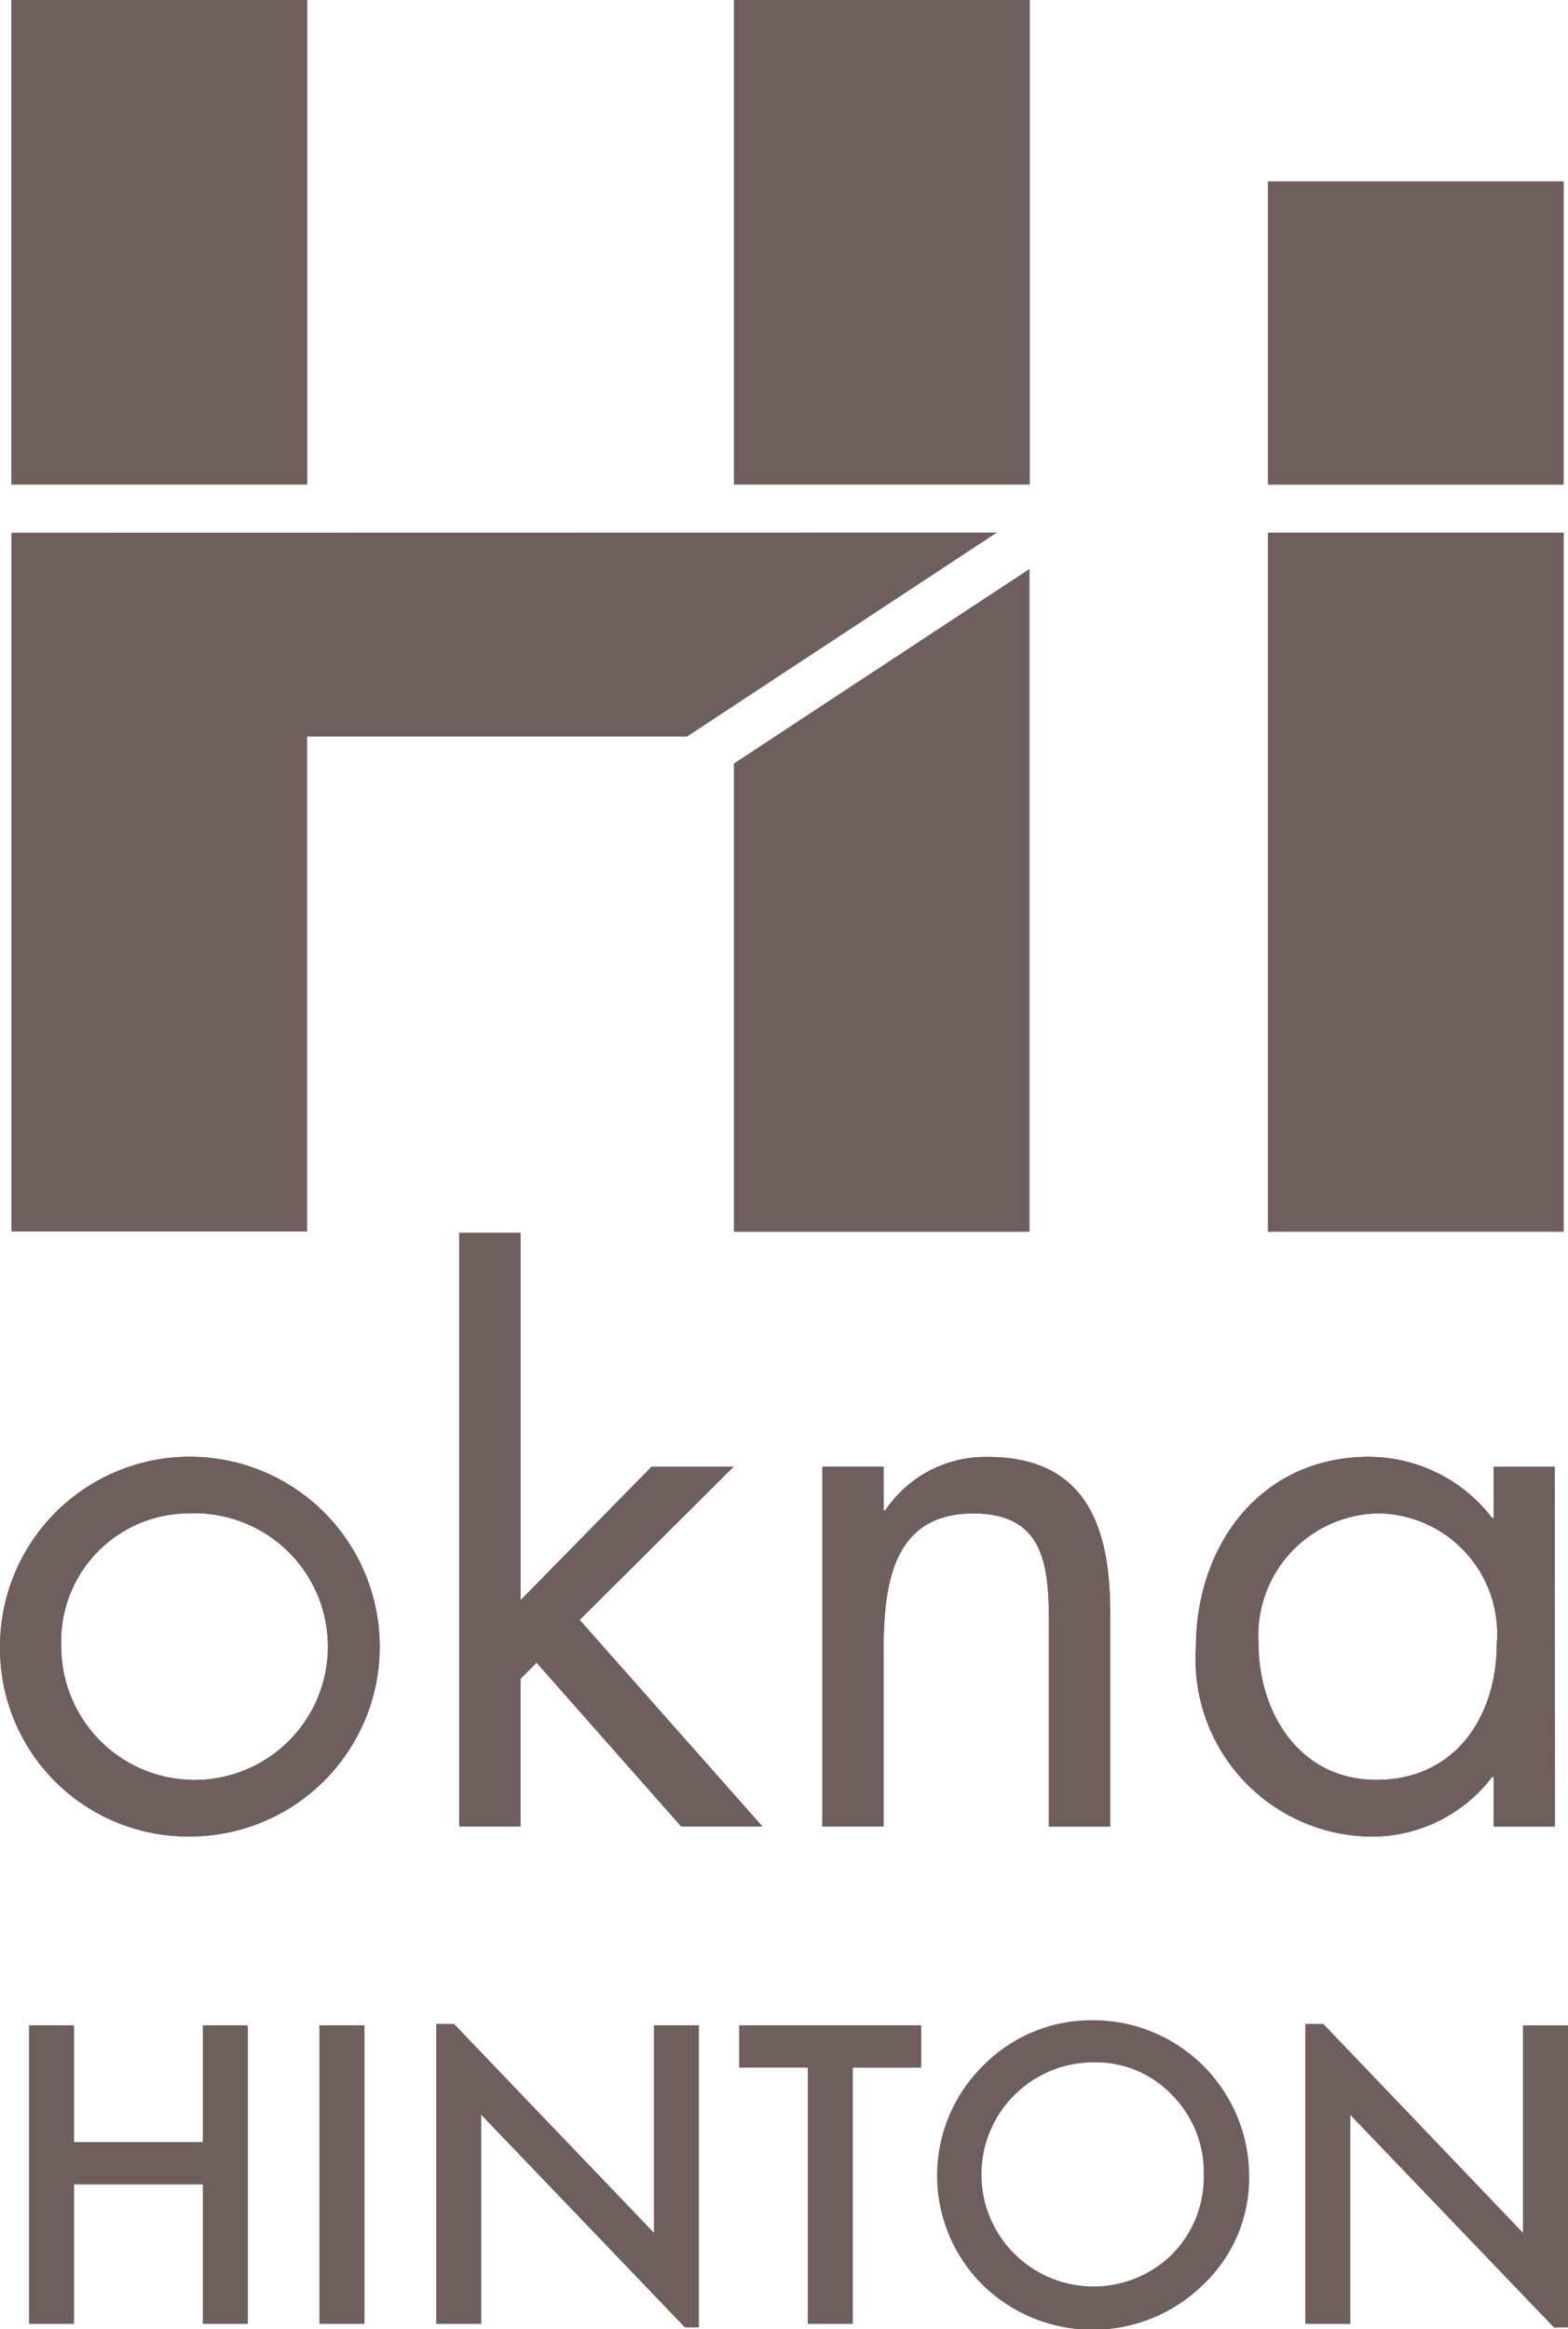 <svg xmlns="http://www.w3.org/2000/svg" xmlns:xlink="http://www.w3.org/1999/xlink" width="35.166" height="52.235" viewBox="0 0 35.166 52.235">
  <defs>
    <clipPath id="clip-path">
      <rect id="Rectangle_654" data-name="Rectangle 654" width="35.166" height="52.235" fill="#6f5e5e"/>
    </clipPath>
  </defs>
  <g id="Group_396" data-name="Group 396" transform="translate(-791.853 -3515.127)">
    <g id="Group_394" data-name="Group 394" transform="translate(791.853 3515.127)">
      <g id="Group_393" data-name="Group 393" clip-path="url(#clip-path)">
        <path id="Path_684" data-name="Path 684" d="M4.241,173.6A4.258,4.258,0,1,0,0,169.361,4.217,4.217,0,0,0,4.241,173.6m0-7.246a2.99,2.99,0,1,1-2.867,2.988,2.868,2.868,0,0,1,2.867-2.988m7.435-6.291H10.3v13.314h1.374v-3.314l.36-.361,3.245,3.675H17.1L13,168.743l3.451-3.434H14.612L11.676,168.3Zm8.139,5.244H18.441v8.07h1.374V169.55c0-1.442.12-3.194,2.009-3.194,1.6,0,1.7,1.168,1.7,2.473v4.55H24.9v-4.791c0-1.889-.515-3.5-2.747-3.5a2.708,2.708,0,0,0-2.3,1.2h-.034Zm11.041,1.047a2.7,2.7,0,0,1,2.713,2.919c0,1.631-.927,3.057-2.7,3.057-1.717,0-2.644-1.494-2.644-3.074a2.736,2.736,0,0,1,2.627-2.9m4.018-1.047H33.5v1.15h-.035a3.489,3.489,0,0,0-2.764-1.373c-2.421,0-3.88,1.974-3.88,4.275a3.98,3.98,0,0,0,3.863,4.241,3.392,3.392,0,0,0,2.782-1.339H33.5v1.116h1.373Z" transform="translate(0 -132.416)" fill="#6f5e5e"/>
        <rect id="Rectangle_646" data-name="Rectangle 646" width="6.631" height="10.864" transform="translate(16.462)" fill="#6f5e5e"/>
        <rect id="Rectangle_647" data-name="Rectangle 647" width="6.631" height="6.794" transform="translate(28.438 4.071)" fill="#6f5e5e"/>
        <rect id="Rectangle_648" data-name="Rectangle 648" width="6.631" height="10.864" transform="translate(0.257)" fill="#6f5e5e"/>
        <rect id="Rectangle_649" data-name="Rectangle 649" width="6.631" height="15.672" transform="translate(28.438 11.947)" fill="#6f5e5e"/>
        <path id="Path_685" data-name="Path 685" d="M4.241,173.6A4.258,4.258,0,1,0,0,169.361,4.217,4.217,0,0,0,4.241,173.6m0-7.246a2.99,2.99,0,1,1-2.867,2.988,2.868,2.868,0,0,1,2.867-2.988m7.435-6.291H10.3v13.314h1.374v-3.314l.36-.361,3.245,3.675H17.1L13,168.743l3.451-3.434H14.612L11.676,168.3Zm8.139,5.244H18.441v8.07h1.374V169.55c0-1.442.12-3.194,2.009-3.194,1.6,0,1.7,1.168,1.7,2.473v4.55H24.9v-4.791c0-1.889-.515-3.5-2.747-3.5a2.708,2.708,0,0,0-2.3,1.2h-.034Zm11.041,1.047a2.7,2.7,0,0,1,2.713,2.919c0,1.631-.927,3.057-2.7,3.057-1.717,0-2.644-1.494-2.644-3.074a2.736,2.736,0,0,1,2.627-2.9m4.018-1.047H33.5v1.15h-.035a3.489,3.489,0,0,0-2.764-1.373c-2.421,0-3.88,1.974-3.88,4.275a3.98,3.98,0,0,0,3.863,4.241,3.392,3.392,0,0,0,2.782-1.339H33.5v1.116h1.373Z" transform="translate(0 -132.416)" fill="#6f5e5e"/>
        <rect id="Rectangle_650" data-name="Rectangle 650" width="6.631" height="10.864" transform="translate(16.462)" fill="#6f5e5e"/>
        <rect id="Rectangle_651" data-name="Rectangle 651" width="6.631" height="6.794" transform="translate(28.438 4.071)" fill="#6f5e5e"/>
        <rect id="Rectangle_652" data-name="Rectangle 652" width="6.631" height="10.864" transform="translate(0.257)" fill="#6f5e5e"/>
        <rect id="Rectangle_653" data-name="Rectangle 653" width="6.631" height="15.672" transform="translate(28.438 11.947)" fill="#6f5e5e"/>
        <path id="Path_686" data-name="Path 686" d="M7.666,269.032h1.01v-6.695H7.666v2.619H4.778v-2.619H3.768v6.695h1.01v-3.126H7.666Zm2.615,0h1.01v-6.695h-1.01Zm8.511.08v-6.775h-1.01v4.652L13.3,262.306H12.9v6.726h1.01v-4.687l4.568,4.767Zm3.451-5.825h1.535v-.95H19.694v.95h1.539v5.745h1.01Zm7.87,2.4a2.465,2.465,0,0,1-.724,1.8,2.513,2.513,0,1,1-1.752-4.319,2.362,2.362,0,0,1,1.761.728,2.453,2.453,0,0,1,.715,1.8m-.013,2.459a3.292,3.292,0,0,0,1.032-2.45,3.5,3.5,0,0,0-3.482-3.482,3.41,3.41,0,0,0-2.48,1.015,3.456,3.456,0,0,0,.1,5.03,3.537,3.537,0,0,0,4.83-.113" transform="translate(-3.117 -216.919)" fill="#6f5e5e"/>
        <path id="Path_687" data-name="Path 687" d="M175.362,269.564V262.79h-1.01v4.652l-4.477-4.684h-.405v6.726h1.01V264.8l4.568,4.767Z" transform="translate(-140.196 -217.371)" fill="#6f5e5e"/>
        <path id="Path_688" data-name="Path 688" d="M1.487,69.165V84.836H8.118v-11.1h8.519l6.95-4.575Z" transform="translate(-1.23 -57.218)" fill="#6f5e5e"/>
        <path id="Path_689" data-name="Path 689" d="M95.3,78.229v10.5h6.631V73.864Z" transform="translate(-78.841 -61.106)" fill="#6f5e5e"/>
      </g>
    </g>
  </g>
</svg>
